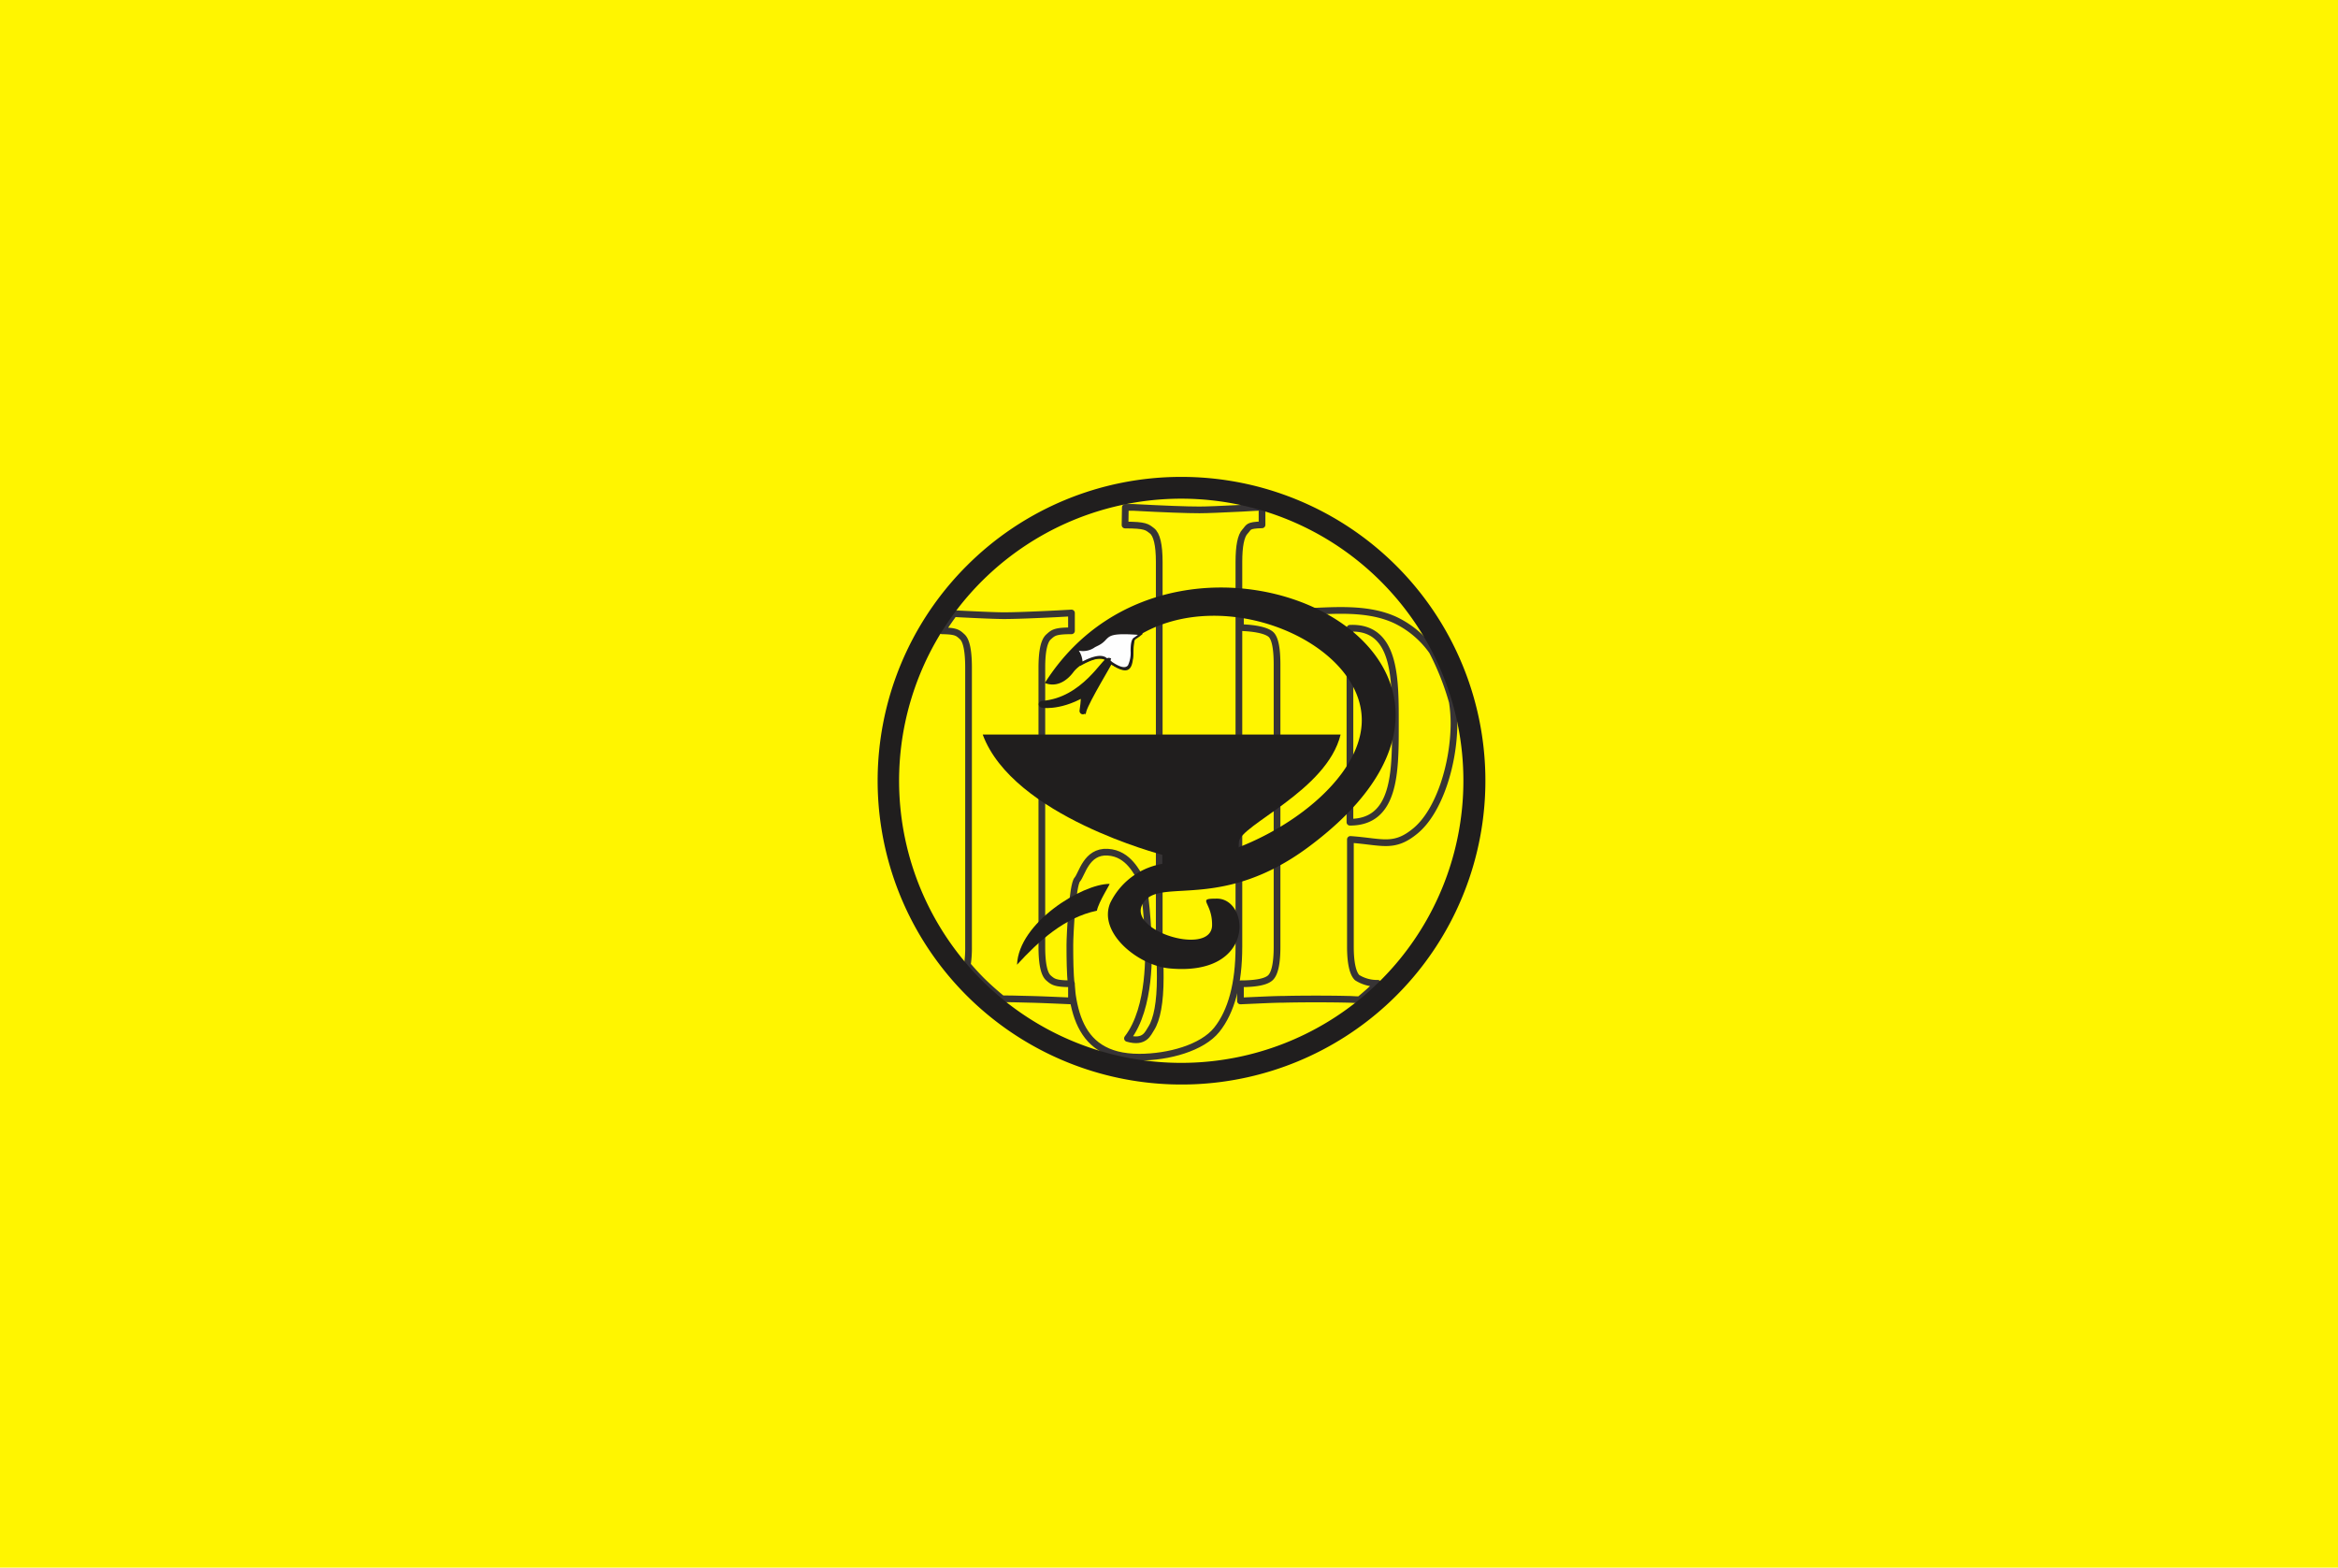 <svg id="Layer_1" data-name="Layer 1" xmlns="http://www.w3.org/2000/svg" viewBox="0 0 348.69 233.85"><defs><style>.cls-1,.cls-2{fill:#fff500;}.cls-2{stroke:#373435;stroke-linecap:round;stroke-linejoin:round;}.cls-3,.cls-5{fill:#201e1e;}.cls-4{fill:#fefefe;}.cls-5{stroke:#201e1e;}</style></defs><title>ijp</title><g id="Layer_1-2" data-name="Layer 1-2"><g id="_1848508970096" data-name=" 1848508970096"><rect class="cls-1" width="348.69" height="233.85"/></g></g><g id="Layer_1-2-2" data-name="Layer_1"><g id="_2800767576896" data-name=" 2800767576896"><path class="cls-2" d="M185,91c2.57,0,5.13.28,7.72.28,4.76,0,10.66-1,15.45,1.25a14.26,14.26,0,0,1,5.43,4.61,39.72,39.72,0,0,1,3,7.57,21.05,21.05,0,0,1,.25,3.11c0,6.11-2.2,13.16-5.71,16.09-3.24,2.71-5,1.64-9.74,1.31l0,16c0,2.44.37,4,1,4.61a5.5,5.5,0,0,0,3.08.85c-.85.86-1.77,1.65-2.72,2.45-.64,0-1.19-.06-1.67-.06-2.45-.07-7.21-.07-9.65,0-1.4,0-3.57.12-6.44.24v-2.56c2.38,0,3.91-.31,4.52-.95s.94-2.14.94-4.58V99.16c0-2.44-.3-4-.94-4.54s-2.14-.92-4.52-1Zm16.33,31.65c6.71,0,6.78-7.35,6.78-14.22s.21-15-6.78-14.71Z" transform="translate(0 0)"/><path class="cls-2" d="M167.83,75.69c.27,0,.7,0,1.22,0,4.67.25,8,.37,9.83.37,1.1,0,3.23-.09,6.47-.25,1.22-.09,2.2-.12,2.87-.15v2.63c-2.23.06-1.93.36-2.54,1s-.91,2.17-.91,4.55v57.41c0,5.47-1.13,9.65-3.3,12.36s-7.2,4.09-11.57,4.09c-10,0-10.34-8.51-10.34-16.75,0-1.47.39-8.95,1.1-9.74s1.34-4.27,4.54-4.09,4.4,3.27,5,4,1.07,8.09,1.07,9.34.46,9.8-3.12,14.44c2.6.76,3.06-.77,3.55-1.5.85-1.34,1.34-3.88,1.34-7.57,0-.61,0-1.62-.06-3.05s-.09-2.57-.09-3.39V83.84c0-2.56-.37-4.12-1.1-4.67s-.92-.85-4-.85Z" transform="translate(0 0)"/><path class="cls-2" d="M142.28,91.53l.92.06c3.26.16,5.46.25,6.53.25,1.43,0,4.09-.09,7.9-.28l2.17-.12,0,2.66c-2.47,0-2.74.3-3.42.91s-1,2.17-1,4.61v41.6c0,2.53.33,4.09,1,4.67s1,.86,3.42.86v2.56c-2.74-.12-4.85-.21-6.25-.24s-2.51-.07-3.36-.07h-.73c-1.07-.88-2.11-1.8-3.09-2.77-.73-.74-1.43-1.5-2.1-2.29a16.78,16.78,0,0,0,.18-2.72V99.62c0-2.5-.31-4.06-.95-4.64s-.88-.85-3-.88C141.09,93.21,141.67,92.36,142.28,91.53Z" transform="translate(0 0)"/><path class="cls-3" d="M176.16,71.14a45.32,45.32,0,1,1-32,13.28A45.13,45.13,0,0,1,176.16,71.14Zm29.76,15.57a42.08,42.08,0,1,0,12.33,29.76A42,42,0,0,0,205.92,86.71Z" transform="translate(0 0)"/><path class="cls-3" d="M155.83,101.88c20.24-31.93,78-4.15,39.22,24.54-12.48,9.22-21.36,4.82-24.17,7.81-4.09,4.28,9.77,8.67,9.89,3.82.06-3.57-2.44-4,.73-4,4.89,0,5.89,11.63-7.08,10.41-4.64-.43-10.68-5.28-8.85-9.74a10.59,10.59,0,0,1,9.22-6C186.9,128,202.5,118,203.08,108c.7-11.93-20.51-21.27-33.57-13-1.25.8,1.13,8.06-4.52,3.51-1-.76-3.75.19-4.94,1.8C159.1,101.57,157.57,102.58,155.83,101.88Z" transform="translate(0 0)"/><path class="cls-4" d="M160.56,96.72c1.26.55,2.08-.09,3.06-.58,2.16-1.1.42-2.14,6.59-1.65a10.18,10.18,0,0,1-1,.71c-1.19.76,1.07,7.32-4.36,3.08-1.1-.86-3.51.7-3.79.79C161.66,98.43,160.47,96.81,160.56,96.72Z" transform="translate(0 0)"/><path class="cls-3" d="M160.66,96.54a2.6,2.6,0,0,0,2.47-.37c.15-.06.27-.15.43-.21a4.34,4.34,0,0,0,1.13-.86c.67-.7,1.09-1.16,5.55-.79a.15.15,0,0,1,.15.18.2.2,0,0,1-.09.19,1.65,1.65,0,0,0-.27.21c-.25.18-.61.43-.68.46-.27.18-.3.94-.33,1.77a4.45,4.45,0,0,1-.52,2.35c-.52.67-1.56.64-3.69-1-.86-.64-2.66.31-3.36.67l-.27.15a.2.2,0,0,1-.25-.12A.14.14,0,0,1,161,99c.28-.37-.15-1.22-.43-1.74-.15-.31-.24-.52-.12-.64A.2.2,0,0,1,160.66,96.54Zm2.65,0a3.06,3.06,0,0,1-2.41.52v0a3.44,3.44,0,0,1,.55,1.61c.82-.42,2.62-1.28,3.57-.54,1.95,1.52,2.81,1.61,3.21,1.12a4.47,4.47,0,0,0,.39-2.16c0-.92.09-1.77.55-2l.55-.39c-3.81-.28-4.18.12-4.76.7a3.71,3.71,0,0,1-1.25.94Z" transform="translate(0 0)"/><path class="cls-3" d="M165.48,131.85c.12,0-1.62,2.66-1.89,4-4.83,1-8.73,4.58-11.91,8.06C151.93,137.62,161.39,131.85,165.48,131.85Z" transform="translate(0 0)"/><path class="cls-3" d="M199.94,109.57l-53.38,0c4.51,12.21,26.79,17.92,26.79,17.95v3.26c0,.83,11.2-.12,11.27-1.4l.15-3.76C184.86,123.09,197.89,118,199.94,109.57Z" transform="translate(0 0)"/><path class="cls-5" d="M165.42,98.64c-.52-.36-3.67,5.93-9.95,6.41-.49,0,2.38.58,6-1.52.58-.34-.18,3.63.06,2.47C162,104.38,165.51,98.71,165.42,98.64Z" transform="translate(0 0)"/></g></g></svg>
